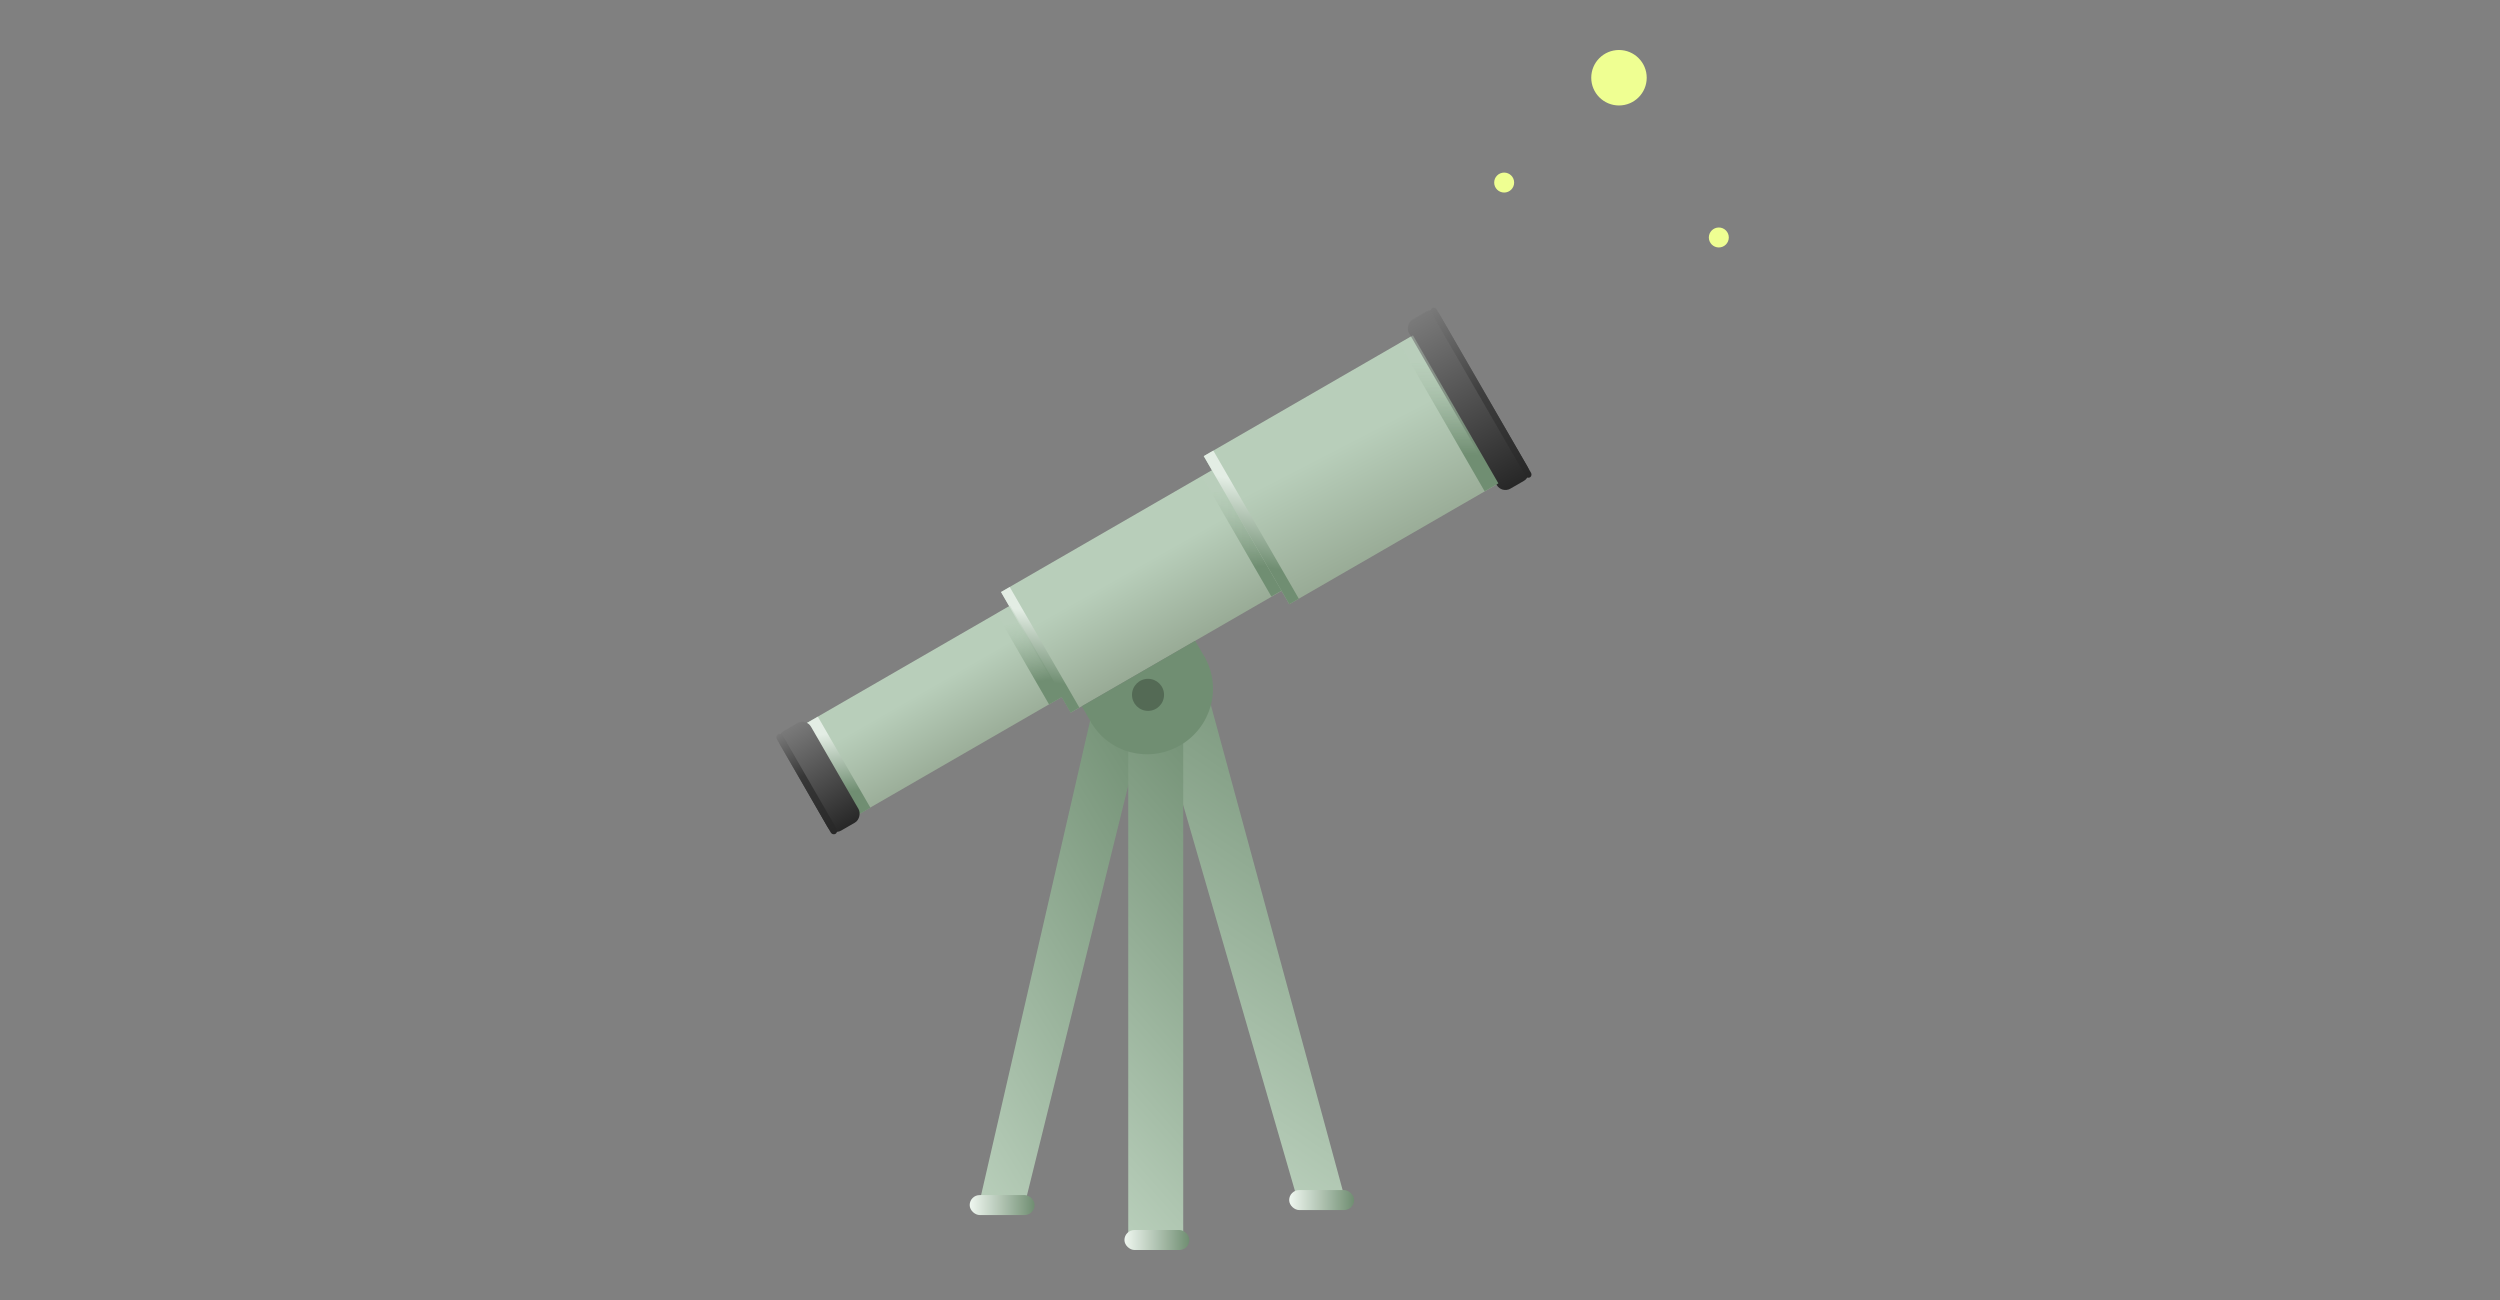 <?xml version="1.0" encoding="UTF-8"?>
<svg xmlns="http://www.w3.org/2000/svg" width="500" height="260" viewBox="0 0 500 260" fill="none">
  <rect x="0" y="0" width="500" height="260" fill="#808080" stroke="none"/>
  <path d="M268.652 238.474L259.177 238.828L230.049 138.256L240.857 136.163L268.652 238.474Z" fill="url(#paint0_linear_3006_8482)"></path>
  <path d="M204.853 241.25L196.04 239.806L218.893 140.373L228.95 143.752L204.853 241.25Z" fill="url(#paint1_linear_3006_8482)"></path>
  <rect x="236.644" y="247.072" width="10.992" height="109.915" transform="rotate(-180 236.644 247.072)" fill="url(#paint2_linear_3006_8482)"></rect>
  <rect width="3.994" height="12.979" rx="1.997" transform="matrix(-4.37114e-08 1 1 4.37114e-08 193.938 239.017)" fill="url(#paint3_linear_3006_8482)"></rect>
  <rect width="3.994" height="12.979" rx="1.997" transform="matrix(-4.37114e-08 1 1 4.37114e-08 224.889 246.006)" fill="url(#paint4_linear_3006_8482)"></rect>
  <rect width="3.994" height="12.979" rx="1.997" transform="matrix(-4.37114e-08 1 1 4.37114e-08 257.837 238.019)" fill="url(#paint5_linear_3006_8482)"></rect>
  <rect x="200.231" y="118.377" width="49.039" height="27.872" transform="rotate(-30 200.231 118.377)" fill="url(#paint6_linear_3006_8482)"></rect>
  <rect x="159.901" y="145.438" width="48.621" height="20.998" transform="rotate(-30 159.901 145.438)" fill="url(#paint7_linear_3006_8482)"></rect>
  <rect x="216.357" y="141.249" width="26.192" height="4.086" transform="rotate(-30 216.357 141.249)" fill="#708E72"></rect>
  <path d="M240.885 131.337C244.456 137.52 242.271 145.465 236.007 149.082C229.743 152.699 221.77 150.618 218.2 144.434C218.2 144.434 223.278 141.502 229.543 137.885C235.807 134.269 240.885 131.337 240.885 131.337Z" fill="#708E72"></path>
  <rect x="200.198" y="118.42" width="2.024" height="27.843" transform="rotate(-30 200.198 118.42)" fill="url(#paint8_linear_3006_8482)"></rect>
  <rect x="160.925" y="144.865" width="3.055" height="21.022" transform="rotate(-30 160.925 144.865)" fill="url(#paint9_linear_3006_8482)"></rect>
  <rect width="7.158" height="23.003" rx="2" transform="matrix(-0.866 0.5 0.5 0.866 161.199 143.613)" fill="url(#paint10_linear_3006_8482)"></rect>
  <rect width="1.384" height="23.003" rx="0.692" transform="matrix(-0.866 0.5 0.5 0.866 156.199 146.5)" fill="url(#paint11_linear_3006_8482)"></rect>
  <rect x="240.395" y="95.268" width="3.129" height="27.755" transform="rotate(-30 240.395 95.268)" fill="url(#paint12_linear_3006_8482)"></rect>
  <rect x="199.32" y="122.713" width="3.129" height="20.989" transform="rotate(-30 199.32 122.713)" fill="url(#paint13_linear_3006_8482)"></rect>
  <rect x="240.754" y="91.223" width="48.621" height="34.202" transform="rotate(-30 240.754 91.223)" fill="url(#paint14_linear_3006_8482)"></rect>
  <rect x="240.754" y="91.223" width="2.204" height="34.202" transform="rotate(-30 240.754 91.223)" fill="url(#paint15_linear_3006_8482)"></rect>
  <rect width="7.158" height="39.09" rx="2" transform="matrix(-0.866 0.5 0.5 0.866 286.999 61.3)" fill="url(#paint16_linear_3006_8482)"></rect>
  <rect width="1.255" height="39.09" rx="0.628" transform="matrix(-0.866 0.5 0.5 0.866 286.999 61.3)" fill="url(#paint17_linear_3006_8482)"></rect>
  <rect x="279.842" y="68.669" width="3.172" height="34.173" transform="rotate(-30 279.842 68.669)" fill="url(#paint18_linear_3006_8482)"></rect>
  <circle cx="229.605" cy="138.969" r="3.206" fill="black" fill-opacity="0.25"></circle>
  <circle cx="300.833" cy="36.514" r="1.997" fill="#EFFF92"></circle>
  <circle cx="343.764" cy="47.496" r="1.997" fill="#EFFF92"></circle>
  <circle cx="323.796" cy="15.547" r="5.547" fill="#EFFF92"></circle>
  <defs>
    <linearGradient id="paint0_linear_3006_8482" x1="238.498" y1="134.566" x2="195.371" y2="198.281" gradientUnits="userSpaceOnUse">
      <stop stop-color="#7E9A80"></stop>
      <stop offset="1" stop-color="#B8CEBA"></stop>
    </linearGradient>
    <linearGradient id="paint1_linear_3006_8482" x1="228.003" y1="139.898" x2="160.304" y2="181.13" gradientUnits="userSpaceOnUse">
      <stop stop-color="#708E72"></stop>
      <stop offset="1" stop-color="#B8CEBA"></stop>
    </linearGradient>
    <linearGradient id="paint2_linear_3006_8482" x1="238.504" y1="359.083" x2="299.221" y2="305.201" gradientUnits="userSpaceOnUse">
      <stop stop-color="#708E72"></stop>
      <stop offset="1" stop-color="#B8CEBA"></stop>
    </linearGradient>
    <linearGradient id="paint3_linear_3006_8482" x1="1.997" y1="0" x2="1.997" y2="12.979" gradientUnits="userSpaceOnUse">
      <stop stop-color="#EFF7F0"></stop>
      <stop offset="1" stop-color="#708E72"></stop>
    </linearGradient>
    <linearGradient id="paint4_linear_3006_8482" x1="1.997" y1="0" x2="1.997" y2="12.979" gradientUnits="userSpaceOnUse">
      <stop stop-color="#EFF7F0"></stop>
      <stop offset="1" stop-color="#708E72"></stop>
    </linearGradient>
    <linearGradient id="paint5_linear_3006_8482" x1="1.997" y1="0" x2="1.997" y2="12.979" gradientUnits="userSpaceOnUse">
      <stop stop-color="#EFF7F0"></stop>
      <stop offset="1" stop-color="#708E72"></stop>
    </linearGradient>
    <linearGradient id="paint6_linear_3006_8482" x1="226.885" y1="148.345" x2="227.173" y2="116.908" gradientUnits="userSpaceOnUse">
      <stop stop-color="#95A792"></stop>
      <stop offset="0.66" stop-color="#B8CEBA"></stop>
    </linearGradient>
    <linearGradient id="paint7_linear_3006_8482" x1="180.78" y1="169.68" x2="180.829" y2="142.227" gradientUnits="userSpaceOnUse">
      <stop stop-color="#95A792"></stop>
      <stop offset="0.66" stop-color="#B8CEBA"></stop>
    </linearGradient>
    <linearGradient id="paint8_linear_3006_8482" x1="206.739" y1="144.319" x2="215.21" y2="133.044" gradientUnits="userSpaceOnUse">
      <stop stop-color="#708E72"></stop>
      <stop offset="0.982" stop-color="#E3EDE4"></stop>
    </linearGradient>
    <linearGradient id="paint9_linear_3006_8482" x1="170.798" y1="164.419" x2="175.184" y2="152.748" gradientUnits="userSpaceOnUse">
      <stop stop-color="#708E72"></stop>
      <stop offset="0.982" stop-color="#E3EDE4"></stop>
    </linearGradient>
    <linearGradient id="paint10_linear_3006_8482" x1="3.579" y1="0" x2="3.579" y2="23.003" gradientUnits="userSpaceOnUse">
      <stop stop-color="#7A7A7A"></stop>
      <stop offset="1" stop-color="#272727"></stop>
    </linearGradient>
    <linearGradient id="paint11_linear_3006_8482" x1="0.692" y1="0" x2="0.692" y2="23.003" gradientUnits="userSpaceOnUse">
      <stop stop-color="#7A7A7A"></stop>
      <stop offset="0.427" stop-color="#373737"></stop>
      <stop offset="1" stop-color="#272727"></stop>
    </linearGradient>
    <linearGradient id="paint12_linear_3006_8482" x1="250.507" y1="121.086" x2="257.407" y2="106.843" gradientUnits="userSpaceOnUse">
      <stop stop-color="#708E72"></stop>
      <stop offset="0.982" stop-color="#B8CEBA" stop-opacity="0.39"></stop>
    </linearGradient>
    <linearGradient id="paint13_linear_3006_8482" x1="209.432" y1="142.237" x2="213.727" y2="130.512" gradientUnits="userSpaceOnUse">
      <stop stop-color="#708E72"></stop>
      <stop offset="0.982" stop-color="#B8CEBA" stop-opacity="0.39"></stop>
    </linearGradient>
    <linearGradient id="paint14_linear_3006_8482" x1="264.326" y1="128.781" x2="266.123" y2="89.971" gradientUnits="userSpaceOnUse">
      <stop stop-color="#95A792"></stop>
      <stop offset="0.66" stop-color="#B8CEBA"></stop>
    </linearGradient>
    <linearGradient id="paint15_linear_3006_8482" x1="247.876" y1="123.038" x2="258.564" y2="110.426" gradientUnits="userSpaceOnUse">
      <stop stop-color="#708E72"></stop>
      <stop offset="0.982" stop-color="#E3EDE4"></stop>
    </linearGradient>
    <linearGradient id="paint16_linear_3006_8482" x1="3.579" y1="0" x2="3.579" y2="39.09" gradientUnits="userSpaceOnUse">
      <stop stop-color="#7A7A7A"></stop>
      <stop offset="1" stop-color="#272727"></stop>
    </linearGradient>
    <linearGradient id="paint17_linear_3006_8482" x1="0.628" y1="0" x2="0.628" y2="39.09" gradientUnits="userSpaceOnUse">
      <stop stop-color="#7A7A7A"></stop>
      <stop offset="0.5" stop-color="#3E3E3E"></stop>
      <stop offset="1" stop-color="#272727"></stop>
    </linearGradient>
    <linearGradient id="paint18_linear_3006_8482" x1="290.092" y1="100.456" x2="299.556" y2="84.373" gradientUnits="userSpaceOnUse">
      <stop stop-color="#708E72"></stop>
      <stop offset="0.982" stop-color="#B8CEBA" stop-opacity="0.39"></stop>
    </linearGradient>
  </defs>
</svg>
